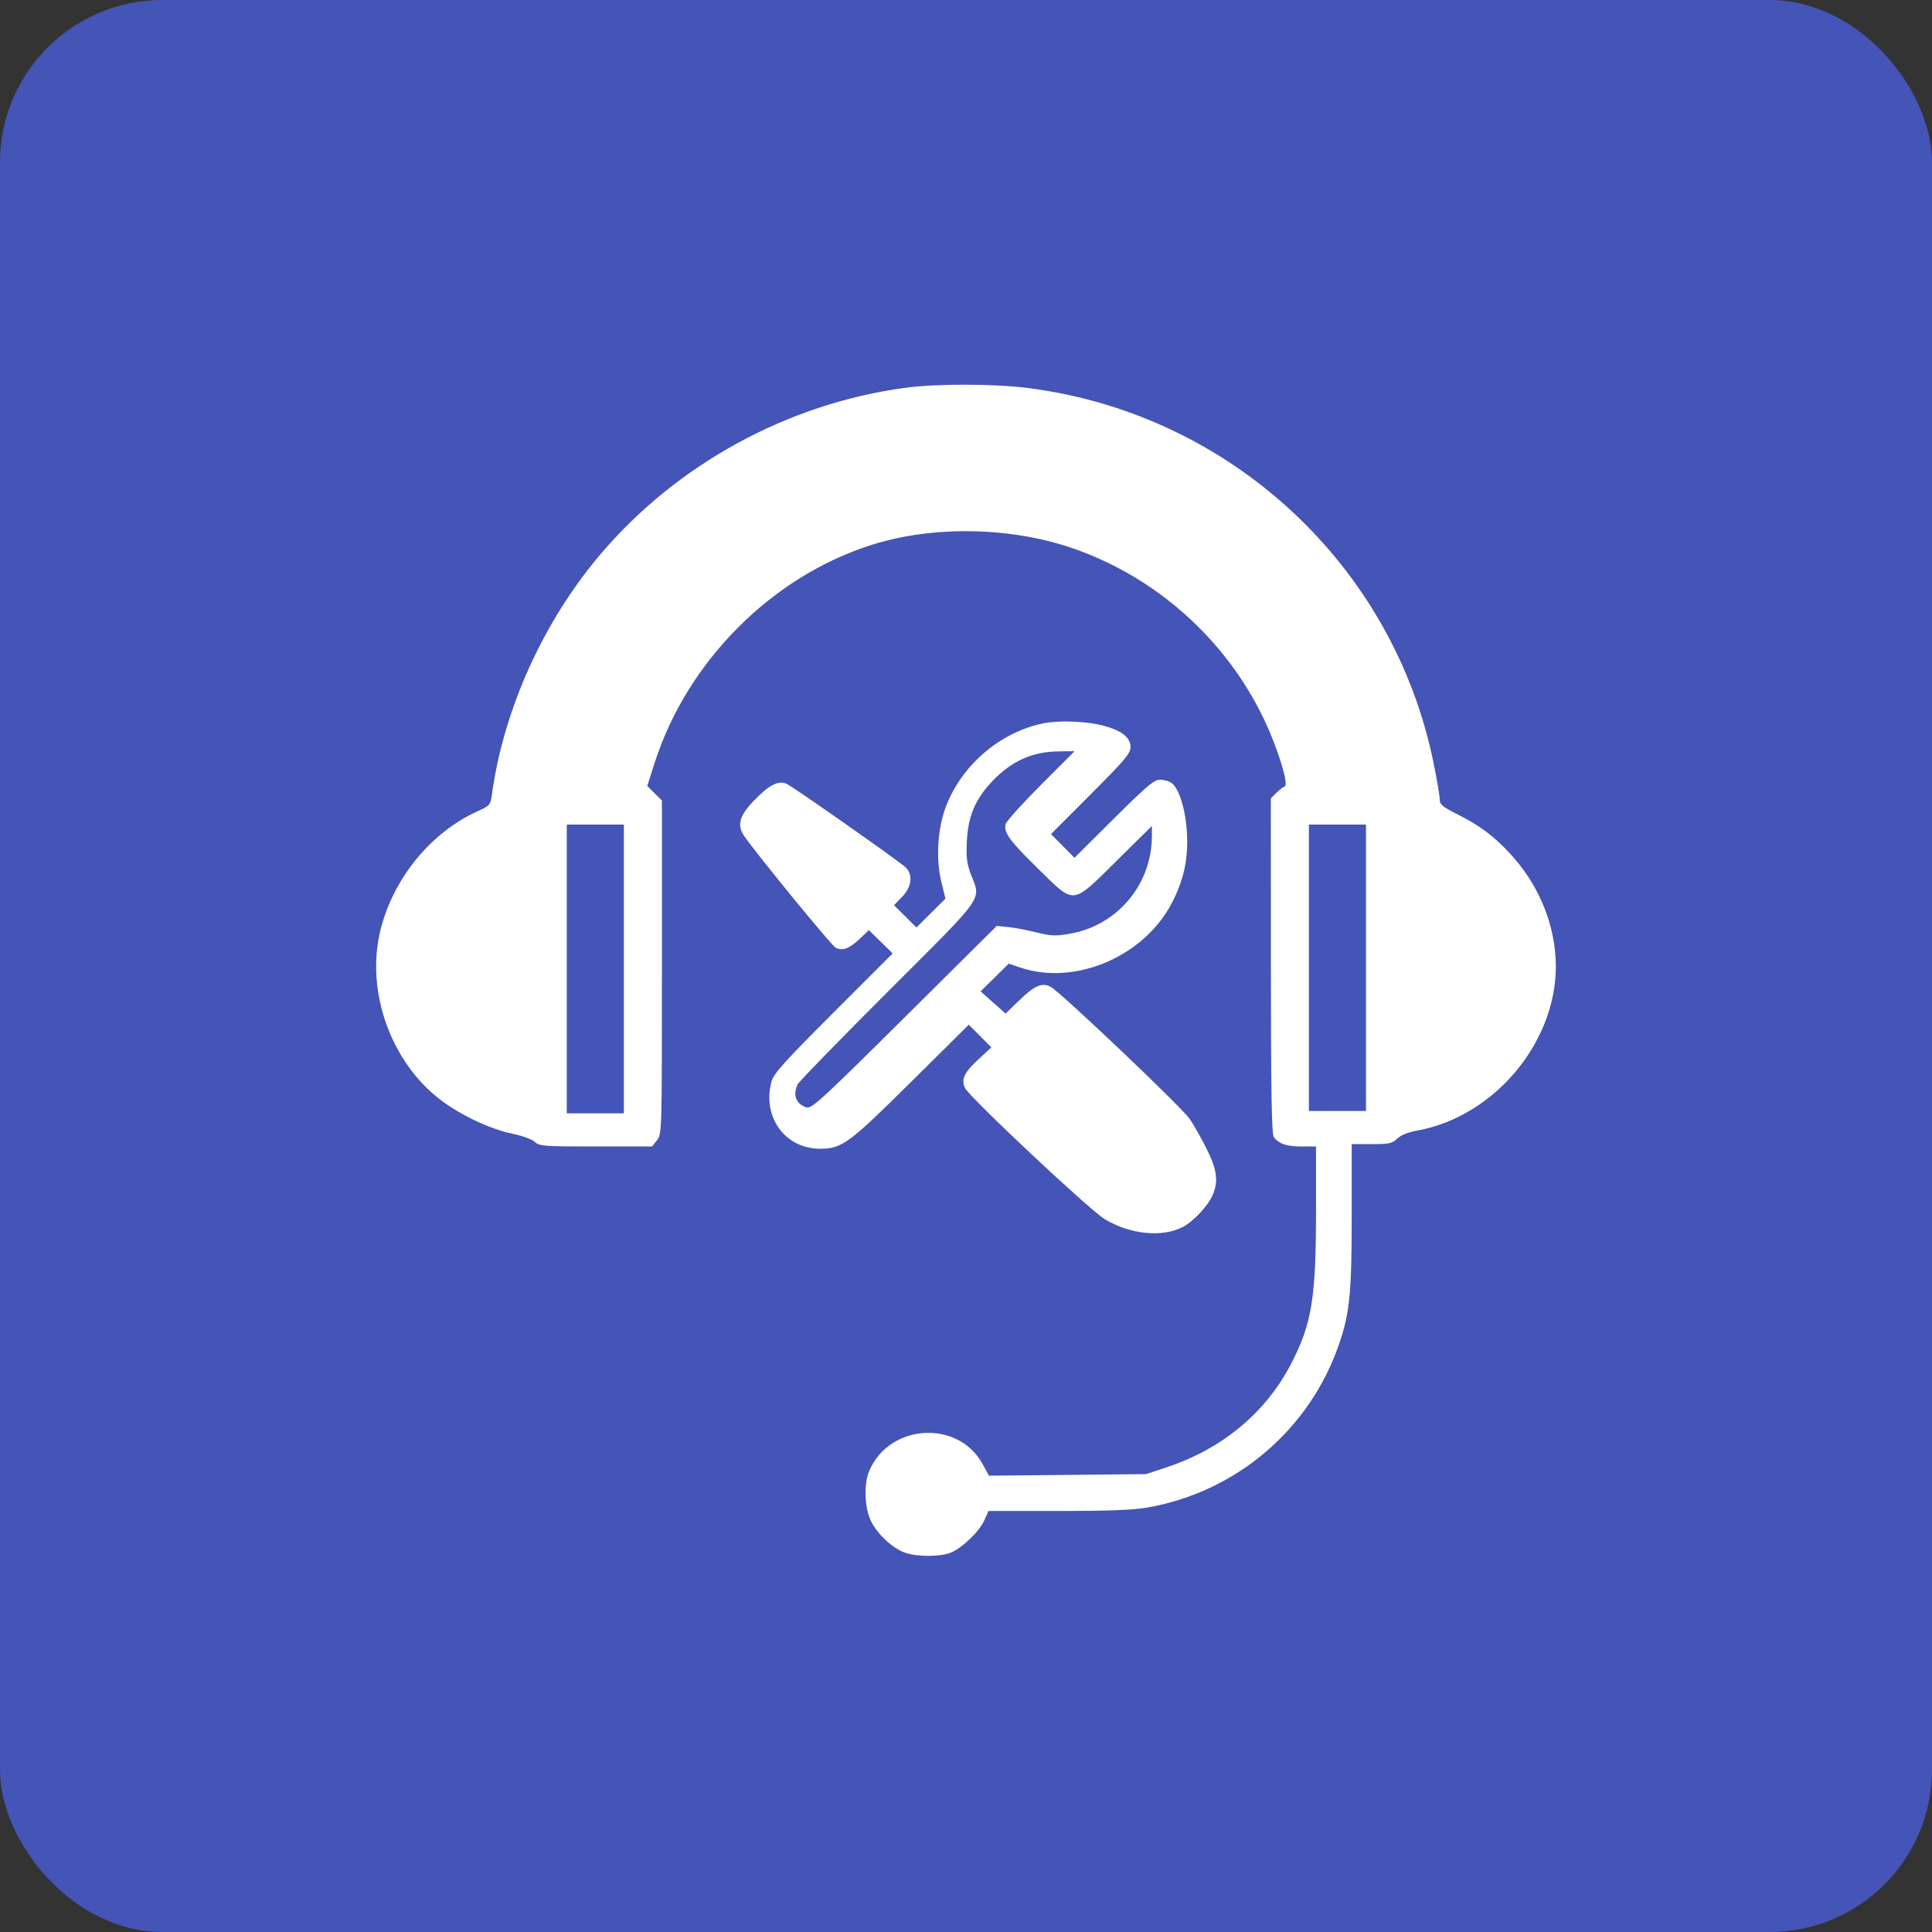 <svg xmlns="http://www.w3.org/2000/svg" width="226" height="226" viewBox="0 0 226 226" fill="none"><rect x="0" y="0" width="226" height="226" fill="#333333" stroke="none"/><rect width="226" height="226" rx="19" fill="#4554B7"></rect><path fill-rule="evenodd" clip-rule="evenodd" d="M105.811 45.375C92.139 47.235 79.239 54.277 70.31 64.755C63.592 72.639 58.918 82.951 57.547 92.914C57.374 94.174 57.318 94.239 55.817 94.922C50.317 97.428 45.907 102.884 44.466 108.964C42.784 116.066 45.769 124.322 51.608 128.718C53.961 130.489 57.356 132.082 59.902 132.609C61.076 132.852 62.24 133.275 62.563 133.577C63.098 134.076 63.593 134.113 69.707 134.113H76.277L76.854 133.384C77.425 132.661 77.431 132.462 77.431 113.15V93.646L76.573 92.793L75.715 91.939L76.563 89.284C80.371 77.362 90.305 67.396 102.057 63.708C109.128 61.489 118.073 61.629 125.287 64.07C135.097 67.391 143.347 74.712 147.829 84.076C149.45 87.46 150.802 91.824 150.284 91.996C150.096 92.058 149.653 92.397 149.3 92.748L148.659 93.387L148.667 112.989C148.674 127.961 148.756 132.694 149.015 133.03C149.615 133.807 150.531 134.113 152.257 134.113H153.945V141.388C153.945 151.913 153.474 154.824 151.001 159.586C148.044 165.279 142.923 169.518 136.416 171.661L134.051 172.439L124.87 172.531L115.688 172.623L114.937 171.251C112.088 166.051 104.081 166.518 101.695 172.025C101.03 173.56 101.119 176.361 101.881 177.929C102.658 179.526 104.562 181.248 106.035 181.688C107.523 182.131 110.077 182.097 111.228 181.619C112.577 181.058 114.537 179.172 115.129 177.866L115.633 176.752H123.762C129.664 176.752 132.53 176.641 134.223 176.346C144.625 174.533 153.213 167.21 156.637 157.233C157.892 153.574 158.118 151.285 158.118 142.245V133.836H160.446C162.501 133.836 162.85 133.762 163.437 133.196C163.859 132.788 164.707 132.445 165.77 132.253C175.102 130.563 182.501 121.365 181.973 112.112C181.716 107.605 179.819 103.266 176.588 99.792C174.703 97.767 173.084 96.565 170.43 95.225C168.719 94.36 168.413 94.098 168.413 93.497C168.413 93.108 168.094 91.216 167.704 89.294C163.006 66.118 143.909 48.426 120.323 45.399C116.253 44.877 109.554 44.866 105.811 45.375ZM121.774 84.67C116.77 85.806 112.39 89.652 110.604 94.479C109.665 97.016 109.468 100.498 110.113 103.138L110.596 105.118L108.899 106.807L107.203 108.496L105.89 107.189L104.577 105.883L105.528 104.907C106.653 103.752 106.823 102.314 105.936 101.461C105.178 100.733 92.806 92.048 92.015 91.69C91.049 91.252 89.956 91.821 88.159 93.695C86.451 95.477 86.177 96.542 87.09 97.85C88.659 100.099 97.255 110.596 97.738 110.853C98.537 111.279 99.363 110.974 100.595 109.799L101.64 108.802L103.031 110.166L104.423 111.53L97.49 118.461C91.756 124.194 90.506 125.583 90.256 126.499C89.126 130.642 91.818 134.378 95.933 134.378C98.477 134.378 99.307 133.768 106.578 126.558L113.327 119.865L114.646 121.192L115.966 122.519L114.505 123.868C112.789 125.454 112.419 126.216 112.866 127.245C113.311 128.27 127.437 141.535 129.234 142.617C132.199 144.401 135.901 144.777 138.334 143.542C139.59 142.904 141.333 141.043 141.869 139.768C142.548 138.149 142.36 136.792 141.11 134.315C140.478 133.062 139.612 131.531 139.186 130.913C138.189 129.467 123.798 115.802 122.834 115.385C121.803 114.939 120.975 115.322 119.166 117.079L117.635 118.565L116.17 117.268L114.704 115.97L116.353 114.347L118.001 112.724L119.339 113.178C125.708 115.337 133.757 111.938 137.039 105.702C138.476 102.973 139.01 100.525 138.844 97.427C138.701 94.753 137.937 92.257 137.059 91.595C136.782 91.386 136.181 91.211 135.724 91.206C135.015 91.198 134.212 91.873 130.291 95.769L125.691 100.341L124.317 98.954L122.943 97.566L127.593 92.909C131.608 88.889 132.243 88.135 132.243 87.392C132.243 86.318 131.323 85.543 129.361 84.964C127.282 84.349 123.784 84.214 121.774 84.67ZM121.763 91.82C119.6 93.99 117.748 96.04 117.649 96.375C117.36 97.345 118.067 98.323 121.464 101.649C125.784 105.88 125.318 105.929 130.622 100.692L134.747 96.62V97.771C134.747 103.474 130.699 108.28 125.089 109.238C123.471 109.514 122.919 109.49 121.252 109.073C120.181 108.806 118.697 108.524 117.954 108.447L116.604 108.306L105.811 119.023C96.229 128.537 94.945 129.717 94.363 129.545C93.116 129.175 92.689 128.063 93.321 126.827C93.49 126.494 98.248 121.608 103.893 115.969C115.405 104.47 114.764 105.377 113.573 102.272C113.098 101.035 113.009 100.307 113.101 98.396C113.239 95.505 114.071 93.518 116.007 91.46C118.293 89.027 120.729 87.925 123.892 87.893L125.697 87.874L121.763 91.82ZM72.979 113.347V130.237H69.64H66.301V113.347V96.458H69.64H72.979V113.347ZM159.788 113.209V129.96H156.449H153.11V113.209V96.458H156.449H159.788V113.209Z" fill="white"></path></svg>